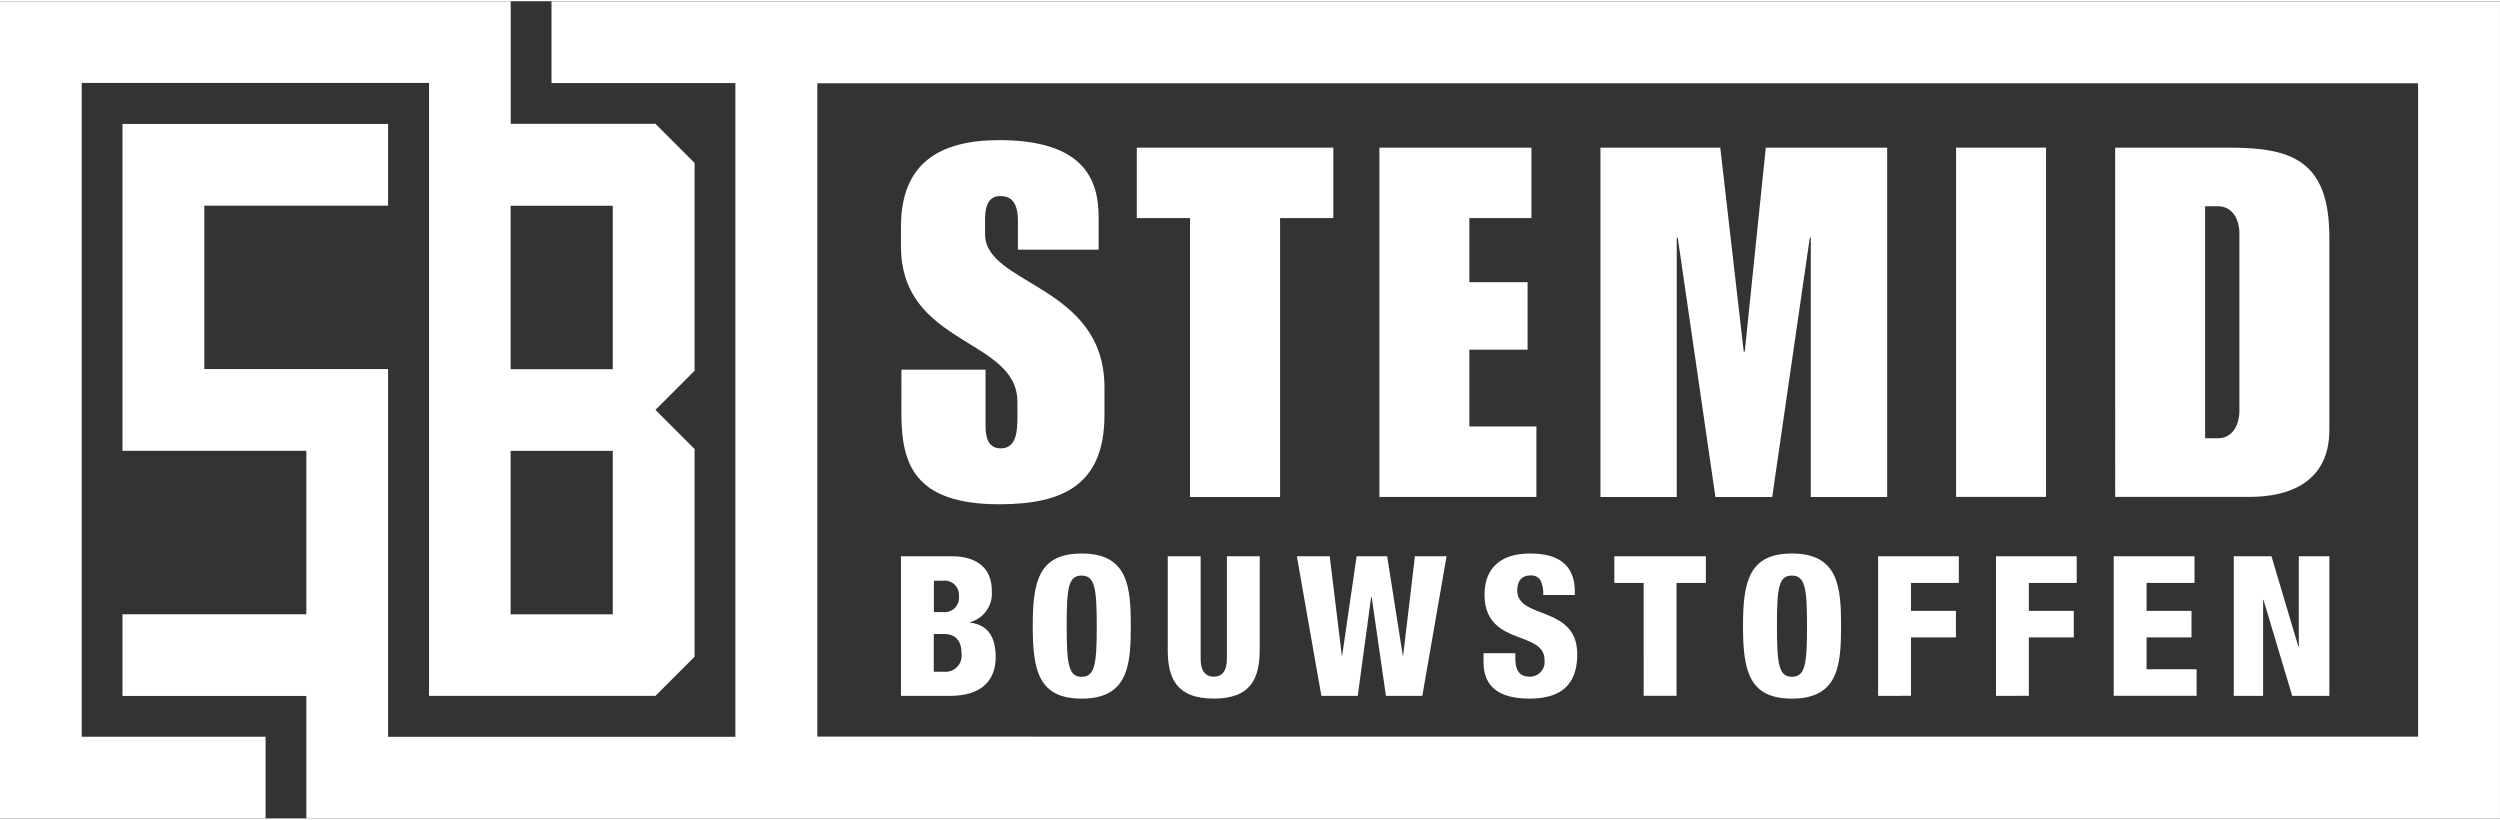 <?xml version="1.0"?>
<svg xmlns="http://www.w3.org/2000/svg" width="122" height="40" viewBox="0 0 122.369 40">
  <rect x="0" y="0" width="122.369" height="40" fill="#333333" stroke="none"/>
  <g id="Logo_SB_DIAP" transform="translate(-508.46 -244.06)">
    <g id="Laag_1" transform="translate(508.46 244.06)">
      <path id="Path_1433" data-name="Path 1433" d="M405.212,267.9h4.117v2.752c0,.55.119,1.1.745,1.1.788,0,.815-.885.815-1.559v-.718c0-3.135-5.7-2.73-5.7-7.614v-.96c0-3.113,1.894-4.236,4.813-4.236,4.117,0,4.862,1.916,4.862,3.761v1.6h-3.95V260.62c0-1.079-.48-1.219-.863-1.219-.432,0-.745.264-.745,1.128v.745c0,2.493,5.844,2.466,5.844,7.495v1.338c0,3.475-2.083,4.381-5.148,4.381-4.193,0-4.792-2.013-4.792-4.452Z" transform="translate(-361.089 -249.866)" fill="#fff"/>
      <path id="Path_1434" data-name="Path 1434" d="M429.186,260.788H426.58V257.34H436.2v3.448h-2.606V274.44h-4.408Z" transform="translate(-370.937 -250.174)" fill="#fff"/>
      <path id="Path_1435" data-name="Path 1435" d="M448.59,257.34h7.441v3.448h-3.038v3.14h2.849v3.3h-2.849v3.761h3.281v3.448H448.59Z" transform="translate(-381.071 -250.174)" fill="#fff"/>
      <path id="Path_1436" data-name="Path 1436" d="M468.64,257.34h5.865l1.149,9.988h.049l1.031-9.988h5.941v17.1h-3.739V261.748h-.049l-1.84,12.691h-2.779l-1.845-12.691h-.049V274.44H468.64Z" transform="translate(-390.302 -250.174)" fill="#fff"/>
      <rect id="Rectangle_330" data-name="Rectangle 330" width="4.403" height="17.094" transform="translate(95.745 7.166)" fill="#fff"/>
      <path id="Path_1437" data-name="Path 1437" d="M519.729,271.564h.647c.648,0,1.052-.6,1.031-1.414v-8.526c.027-.815-.383-1.414-1.031-1.414h-.647v11.348ZM515.32,257.34h5.558c2.995,0,4.932.55,4.932,4.382v9.432c0,2.563-1.964,3.281-3.9,3.281h-6.583V257.34Z" transform="translate(-411.794 -250.174)" fill="#fff"/>
      <path id="Path_1438" data-name="Path 1438" d="M368.585,248.079h78.354v31.982H368.585Zm-13.01-4.009v4h9v32h-17v-18h-8.995v-8h8.995v-4h-13v16h9v8h-9v4h9v6H450.948V244.07H355.581Z" transform="translate(-328.58 -244.065)" fill="#fff"/>
      <path id="Path_1439" data-name="Path 1439" d="M406.8,300.06h.486a.791.791,0,0,0,.869-.89c0-.669-.345-.955-.842-.955h-.518v1.845Zm0-2.919h.442a.705.705,0,0,0,.782-.8.693.693,0,0,0-.777-.734H406.8v1.538Zm-1.608-2.73h2.5c1.166,0,1.943.545,1.943,1.684a1.455,1.455,0,0,1-1.074,1.543v.016c.507.076,1.263.3,1.263,1.694,0,.8-.351,1.894-2.255,1.894H405.19V294.41Z" transform="translate(-361.089 -267.242)" fill="#fff"/>
      <path id="Path_1440" data-name="Path 1440" d="M419.53,300.193c.648,0,.745-.6.745-2.477s-.1-2.477-.745-2.477-.728.6-.728,2.477.1,2.477.728,2.477m.011,1.068c-2.115,0-2.4-1.376-2.4-3.551s.286-3.551,2.4-3.551c2.277,0,2.4,1.657,2.4,3.551s-.124,3.551-2.4,3.551" transform="translate(-366.591 -267.126)" fill="#fff"/>
      <path id="Path_1441" data-name="Path 1441" d="M433.89,298.986c0,1.338-.383,2.39-2.25,2.39s-2.25-1.052-2.25-2.39V294.41H431v5.04c0,.534.21.853.642.853s.642-.318.642-.853v-5.04h1.608Z" transform="translate(-372.231 -267.242)" fill="#fff"/>
      <path id="Path_1442" data-name="Path 1442" d="M441.1,294.41h1.608l.594,4.862h.016l.707-4.862h1.495l.766,4.862h.016l.577-4.862h1.549l-1.187,6.831H445.46l-.7-4.851h-.022l-.658,4.851H442.3Z" transform="translate(-377.622 -267.242)" fill="#fff"/>
      <path id="Path_1443" data-name="Path 1443" d="M459.589,299.043v.237c0,.518.146.906.7.906a.717.717,0,0,0,.728-.815c0-1.473-2.935-.653-2.935-3.205,0-1.09.583-2.007,2.239-2.007s2.18.815,2.18,1.867v.162h-1.549a1.387,1.387,0,0,0-.135-.718.511.511,0,0,0-.491-.237c-.4,0-.642.237-.642.739,0,1.425,2.935.707,2.935,3.119,0,1.549-.863,2.169-2.336,2.169-1.165,0-2.25-.356-2.25-1.781v-.442h1.549Z" transform="translate(-385.417 -267.126)" fill="#fff"/>
      <path id="Path_1444" data-name="Path 1444" d="M471.335,295.716H469.9V294.41h4.479v1.306h-1.435v5.525h-1.608Z" transform="translate(-390.882 -267.242)" fill="#fff"/>
      <path id="Path_1445" data-name="Path 1445" d="M483.96,300.193c.653,0,.745-.6.745-2.477s-.1-2.477-.745-2.477-.728.6-.728,2.477.1,2.477.728,2.477m.011,1.068c-2.115,0-2.4-1.376-2.4-3.551s.286-3.551,2.4-3.551c2.277,0,2.4,1.657,2.4,3.551s-.124,3.551-2.4,3.551" transform="translate(-396.255 -267.126)" fill="#fff"/>
      <path id="Path_1446" data-name="Path 1446" d="M493.83,294.41h3.95v1.306h-2.342v1.365h2.2v1.3h-2.2v2.86H493.83Z" transform="translate(-401.9 -267.242)" fill="#fff"/>
      <path id="Path_1447" data-name="Path 1447" d="M504.52,294.41h3.95v1.306h-2.342v1.365h2.2v1.3h-2.2v2.86H504.52Z" transform="translate(-406.821 -267.242)" fill="#fff"/>
      <path id="Path_1448" data-name="Path 1448" d="M515.2,294.41h3.955v1.306h-2.347v1.365h2.2v1.3h-2.2v1.559h2.45v1.3H515.2Z" transform="translate(-411.739 -267.242)" fill="#fff"/>
      <path id="Path_1449" data-name="Path 1449" d="M526.09,294.41h1.845l1.322,4.441h.016V294.41h1.495v6.831H528.95l-1.408-4.705h-.016v4.705H526.09Z" transform="translate(-416.752 -267.242)" fill="#fff"/>
      <path id="Path_1450" data-name="Path 1450" d="M348.454,266.07h5v8h-5Zm0-12h5v8h-5Zm-24.994-10V284.06h13v-4h-9v-32h17v2h0v28h11.083l1.915-1.916V265.978l-1.915-1.916,1.915-1.916V251.976l-1.915-1.916h-7.085v-6H323.46Z" transform="translate(-323.46 -244.06)" fill="#fff"/>
    </g>
  </g>
</svg>
